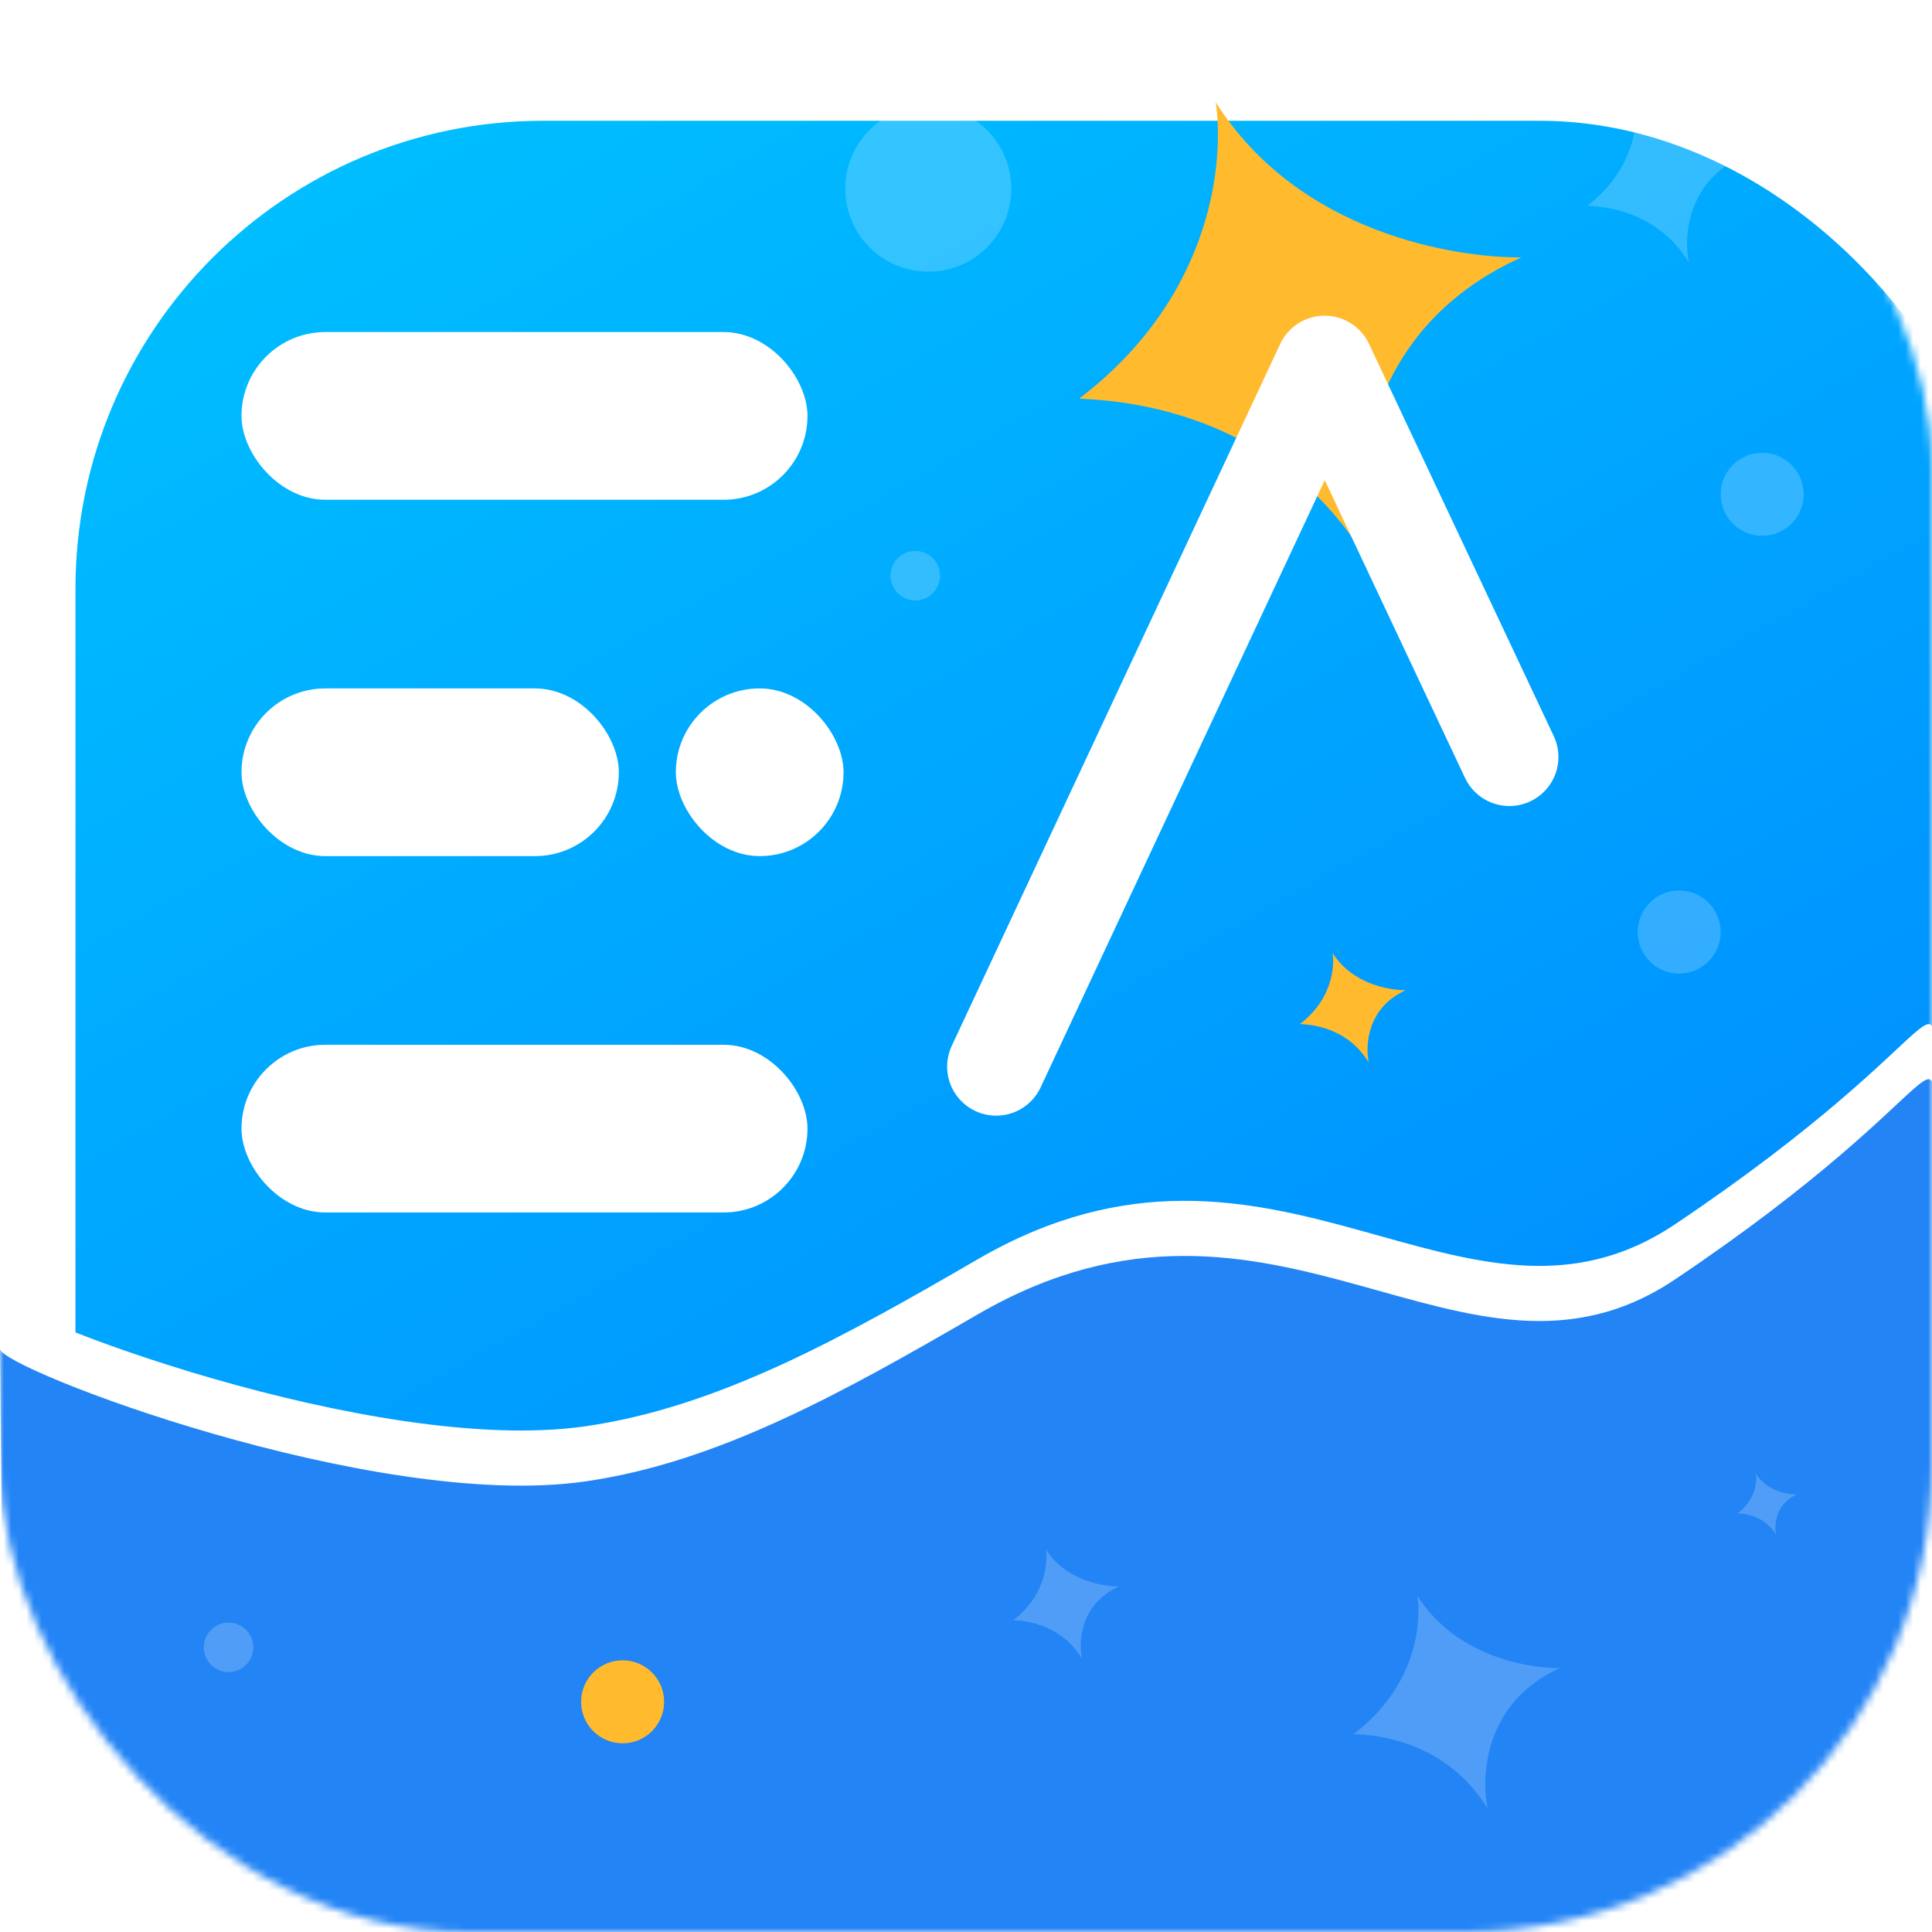 <?xml version="1.0" encoding="UTF-8"?>
<svg xmlns="http://www.w3.org/2000/svg" width="256" height="256" viewBox="0 0 256 256" fill="none">
  <g clip-path="url(#clip0_1_79)">
    <mask id="mask0_1_79" style="mask-type:alpha" maskUnits="userSpaceOnUse" x="0" y="0" width="256" height="256">
      <rect width="256" height="256" rx="62" fill="url(#paint0_linear_1_79)"></rect>
    </mask>
    <g mask="url(#mask0_1_79)">
      <g filter="url(#filter0_d_1_79)">
        <rect width="256" height="256" rx="62" fill="url(#paint1_linear_1_79)"></rect>
      </g>
      <path d="M77.5 189C49.515 192.998 0.052 174.02 4.05486e-05 171.439L0.85 256H252C254.209 256 256 254.217 256 252.008V146.835C256 126.149 261 136 221.975 162.21C194.006 180.994 169 144 129.62 166.823C111.787 177.158 95.201 186.471 77.5 189Z" fill="white"></path>
      <path d="M77.5 196.303C49.515 200.301 0.052 181.323 4.05486e-05 178.742L0.85 263.303H252C254.209 263.303 256 261.52 256 259.311V154.138C256 133.452 261 143.303 221.975 169.513C194.006 188.297 169 151.303 129.62 174.126C111.787 184.461 95.201 193.774 77.5 196.303Z" fill="#2384F5"></path>
      <circle cx="82.5" cy="225.5" r="5.5" fill="#FFBA2E"></circle>
      <path opacity="0.2" d="M148.275 210.209C143.119 212.529 142.903 217.587 143.365 219.785C140.242 214.655 134.744 214.758 134.253 214.684C138.605 211.361 138.835 206.976 138.579 205.286C141.227 209.469 146.199 210.218 148.275 210.209Z" fill="white"></path>
      <path opacity="0.2" d="M206.693 221.037C196.653 225.556 196.231 235.405 197.132 239.686C191.05 229.697 180.343 229.897 179.388 229.752C187.862 223.281 188.309 214.742 187.812 211.452C192.968 219.597 202.65 221.055 206.693 221.037Z" fill="white"></path>
      <path opacity="0.2" d="M238.087 198.025C235.208 199.32 235.087 202.144 235.345 203.372C233.602 200.507 230.532 200.565 230.258 200.523C232.688 198.668 232.816 196.22 232.673 195.276C234.152 197.612 236.928 198.03 238.087 198.025Z" fill="white"></path>
    </g>
    <g filter="url(#filter1_d_1_79)">
      <rect x="30" y="40" width="74.995" height="22.221" rx="11.11" fill="white"></rect>
    </g>
    <g filter="url(#filter2_d_1_79)">
      <rect x="30" y="87.219" width="49.996" height="22.221" rx="11.11" fill="white"></rect>
    </g>
    <g filter="url(#filter3_d_1_79)">
      <rect x="87.552" y="87.219" width="22.221" height="22.221" rx="11.11" fill="white"></rect>
    </g>
    <g filter="url(#filter4_d_1_79)">
      <rect x="30" y="134.438" width="74.995" height="22.221" rx="11.11" fill="white"></rect>
    </g>
    <path opacity="0.2" d="M231.036 20.646C223.421 24.073 223.102 31.542 223.784 34.788C219.172 27.213 211.052 27.364 210.328 27.254C216.754 22.347 217.093 15.871 216.717 13.376C220.627 19.554 227.969 20.659 231.036 20.646Z" fill="white"></path>
    <path d="M201.587 34.109C180.05 43.801 179.147 64.926 181.078 74.108C168.032 52.682 145.067 53.111 143.02 52.8C161.196 38.922 162.154 20.605 161.088 13.548C172.147 31.02 192.914 34.147 201.587 34.109Z" fill="#FFBA2E"></path>
    <path d="M186.275 131.209C181.119 133.529 180.903 138.587 181.365 140.785C178.242 135.655 172.744 135.758 172.253 135.684C176.605 132.361 176.835 127.976 176.579 126.286C179.227 130.469 184.199 131.218 186.275 131.209Z" fill="#FFBA2E"></path>
    <g filter="url(#filter5_d_1_79)">
      <path d="M198 96.302L173.52 44.331L130 137.331" stroke="white" stroke-width="13" stroke-linecap="round" stroke-linejoin="round"></path>
    </g>
    <circle opacity="0.2" cx="123" cy="25" r="11" fill="white"></circle>
    <circle opacity="0.2" cx="233.5" cy="65.5" r="5.5" fill="white"></circle>
    <circle opacity="0.2" cx="222.5" cy="123.5" r="5.5" fill="white"></circle>
    <circle opacity="0.2" cx="30.282" cy="218.282" r="3.282" fill="white"></circle>
    <circle opacity="0.2" cx="121.282" cy="76.282" r="3.282" fill="white"></circle>
  </g>
  <defs>
    <filter id="filter0_d_1_79" x="-2" y="0" width="280" height="284" filterUnits="userSpaceOnUse" color-interpolation-filters="sRGB">
      <feFlood flood-opacity="0" result="BackgroundImageFix"></feFlood>
      <feColorMatrix in="SourceAlpha" type="matrix" values="0 0 0 0 0 0 0 0 0 0 0 0 0 0 0 0 0 0 127 0" result="hardAlpha"></feColorMatrix>
      <feOffset dx="10" dy="16"></feOffset>
      <feGaussianBlur stdDeviation="6"></feGaussianBlur>
      <feComposite in2="hardAlpha" operator="out"></feComposite>
      <feColorMatrix type="matrix" values="0 0 0 0 0 0 0 0 0 0 0 0 0 0 0 0 0 0 0.08 0"></feColorMatrix>
      <feBlend mode="normal" in2="BackgroundImageFix" result="effect1_dropShadow_1_79"></feBlend>
      <feBlend mode="normal" in="SourceGraphic" in2="effect1_dropShadow_1_79" result="shape"></feBlend>
    </filter>
    <filter id="filter1_d_1_79" x="28" y="40" width="82.995" height="30.221" filterUnits="userSpaceOnUse" color-interpolation-filters="sRGB">
      <feFlood flood-opacity="0" result="BackgroundImageFix"></feFlood>
      <feColorMatrix in="SourceAlpha" type="matrix" values="0 0 0 0 0 0 0 0 0 0 0 0 0 0 0 0 0 0 127 0" result="hardAlpha"></feColorMatrix>
      <feOffset dx="2" dy="4"></feOffset>
      <feGaussianBlur stdDeviation="2"></feGaussianBlur>
      <feComposite in2="hardAlpha" operator="out"></feComposite>
      <feColorMatrix type="matrix" values="0 0 0 0 0 0 0 0 0 0 0 0 0 0 0 0 0 0 0.34 0"></feColorMatrix>
      <feBlend mode="normal" in2="BackgroundImageFix" result="effect1_dropShadow_1_79"></feBlend>
      <feBlend mode="normal" in="SourceGraphic" in2="effect1_dropShadow_1_79" result="shape"></feBlend>
    </filter>
    <filter id="filter2_d_1_79" x="28" y="87.219" width="57.996" height="30.221" filterUnits="userSpaceOnUse" color-interpolation-filters="sRGB">
      <feFlood flood-opacity="0" result="BackgroundImageFix"></feFlood>
      <feColorMatrix in="SourceAlpha" type="matrix" values="0 0 0 0 0 0 0 0 0 0 0 0 0 0 0 0 0 0 127 0" result="hardAlpha"></feColorMatrix>
      <feOffset dx="2" dy="4"></feOffset>
      <feGaussianBlur stdDeviation="2"></feGaussianBlur>
      <feComposite in2="hardAlpha" operator="out"></feComposite>
      <feColorMatrix type="matrix" values="0 0 0 0 0 0 0 0 0 0 0 0 0 0 0 0 0 0 0.34 0"></feColorMatrix>
      <feBlend mode="normal" in2="BackgroundImageFix" result="effect1_dropShadow_1_79"></feBlend>
      <feBlend mode="normal" in="SourceGraphic" in2="effect1_dropShadow_1_79" result="shape"></feBlend>
    </filter>
    <filter id="filter3_d_1_79" x="85.552" y="87.219" width="30.221" height="30.221" filterUnits="userSpaceOnUse" color-interpolation-filters="sRGB">
      <feFlood flood-opacity="0" result="BackgroundImageFix"></feFlood>
      <feColorMatrix in="SourceAlpha" type="matrix" values="0 0 0 0 0 0 0 0 0 0 0 0 0 0 0 0 0 0 127 0" result="hardAlpha"></feColorMatrix>
      <feOffset dx="2" dy="4"></feOffset>
      <feGaussianBlur stdDeviation="2"></feGaussianBlur>
      <feComposite in2="hardAlpha" operator="out"></feComposite>
      <feColorMatrix type="matrix" values="0 0 0 0 0 0 0 0 0 0 0 0 0 0 0 0 0 0 0.34 0"></feColorMatrix>
      <feBlend mode="normal" in2="BackgroundImageFix" result="effect1_dropShadow_1_79"></feBlend>
      <feBlend mode="normal" in="SourceGraphic" in2="effect1_dropShadow_1_79" result="shape"></feBlend>
    </filter>
    <filter id="filter4_d_1_79" x="28" y="134.438" width="82.995" height="30.221" filterUnits="userSpaceOnUse" color-interpolation-filters="sRGB">
      <feFlood flood-opacity="0" result="BackgroundImageFix"></feFlood>
      <feColorMatrix in="SourceAlpha" type="matrix" values="0 0 0 0 0 0 0 0 0 0 0 0 0 0 0 0 0 0 127 0" result="hardAlpha"></feColorMatrix>
      <feOffset dx="2" dy="4"></feOffset>
      <feGaussianBlur stdDeviation="2"></feGaussianBlur>
      <feComposite in2="hardAlpha" operator="out"></feComposite>
      <feColorMatrix type="matrix" values="0 0 0 0 0 0 0 0 0 0 0 0 0 0 0 0 0 0 0.34 0"></feColorMatrix>
      <feBlend mode="normal" in2="BackgroundImageFix" result="effect1_dropShadow_1_79"></feBlend>
      <feBlend mode="normal" in="SourceGraphic" in2="effect1_dropShadow_1_79" result="shape"></feBlend>
    </filter>
    <filter id="filter5_d_1_79" x="121.498" y="37.831" width="89.003" height="114.002" filterUnits="userSpaceOnUse" color-interpolation-filters="sRGB">
      <feFlood flood-opacity="0" result="BackgroundImageFix"></feFlood>
      <feColorMatrix in="SourceAlpha" type="matrix" values="0 0 0 0 0 0 0 0 0 0 0 0 0 0 0 0 0 0 127 0" result="hardAlpha"></feColorMatrix>
      <feOffset dx="2" dy="4"></feOffset>
      <feGaussianBlur stdDeviation="2"></feGaussianBlur>
      <feComposite in2="hardAlpha" operator="out"></feComposite>
      <feColorMatrix type="matrix" values="0 0 0 0 0 0 0 0 0 0 0 0 0 0 0 0 0 0 0.34 0"></feColorMatrix>
      <feBlend mode="normal" in2="BackgroundImageFix" result="effect1_dropShadow_1_79"></feBlend>
      <feBlend mode="normal" in="SourceGraphic" in2="effect1_dropShadow_1_79" result="shape"></feBlend>
    </filter>
    <linearGradient id="paint0_linear_1_79" x1="3" y1="-105" x2="239" y2="312" gradientUnits="userSpaceOnUse">
      <stop stop-color="#3574EA"></stop>
      <stop offset="1" stop-color="#9D2BDD"></stop>
    </linearGradient>
    <linearGradient id="paint1_linear_1_79" x1="3" y1="-105" x2="239" y2="312" gradientUnits="userSpaceOnUse">
      <stop stop-color="#00D5FF"></stop>
      <stop offset="1" stop-color="#0072FF"></stop>
    </linearGradient>
    <clipPath id="clip0_1_79">
      <rect width="256" height="256" fill="white"></rect>
    </clipPath>
  </defs>
</svg>

